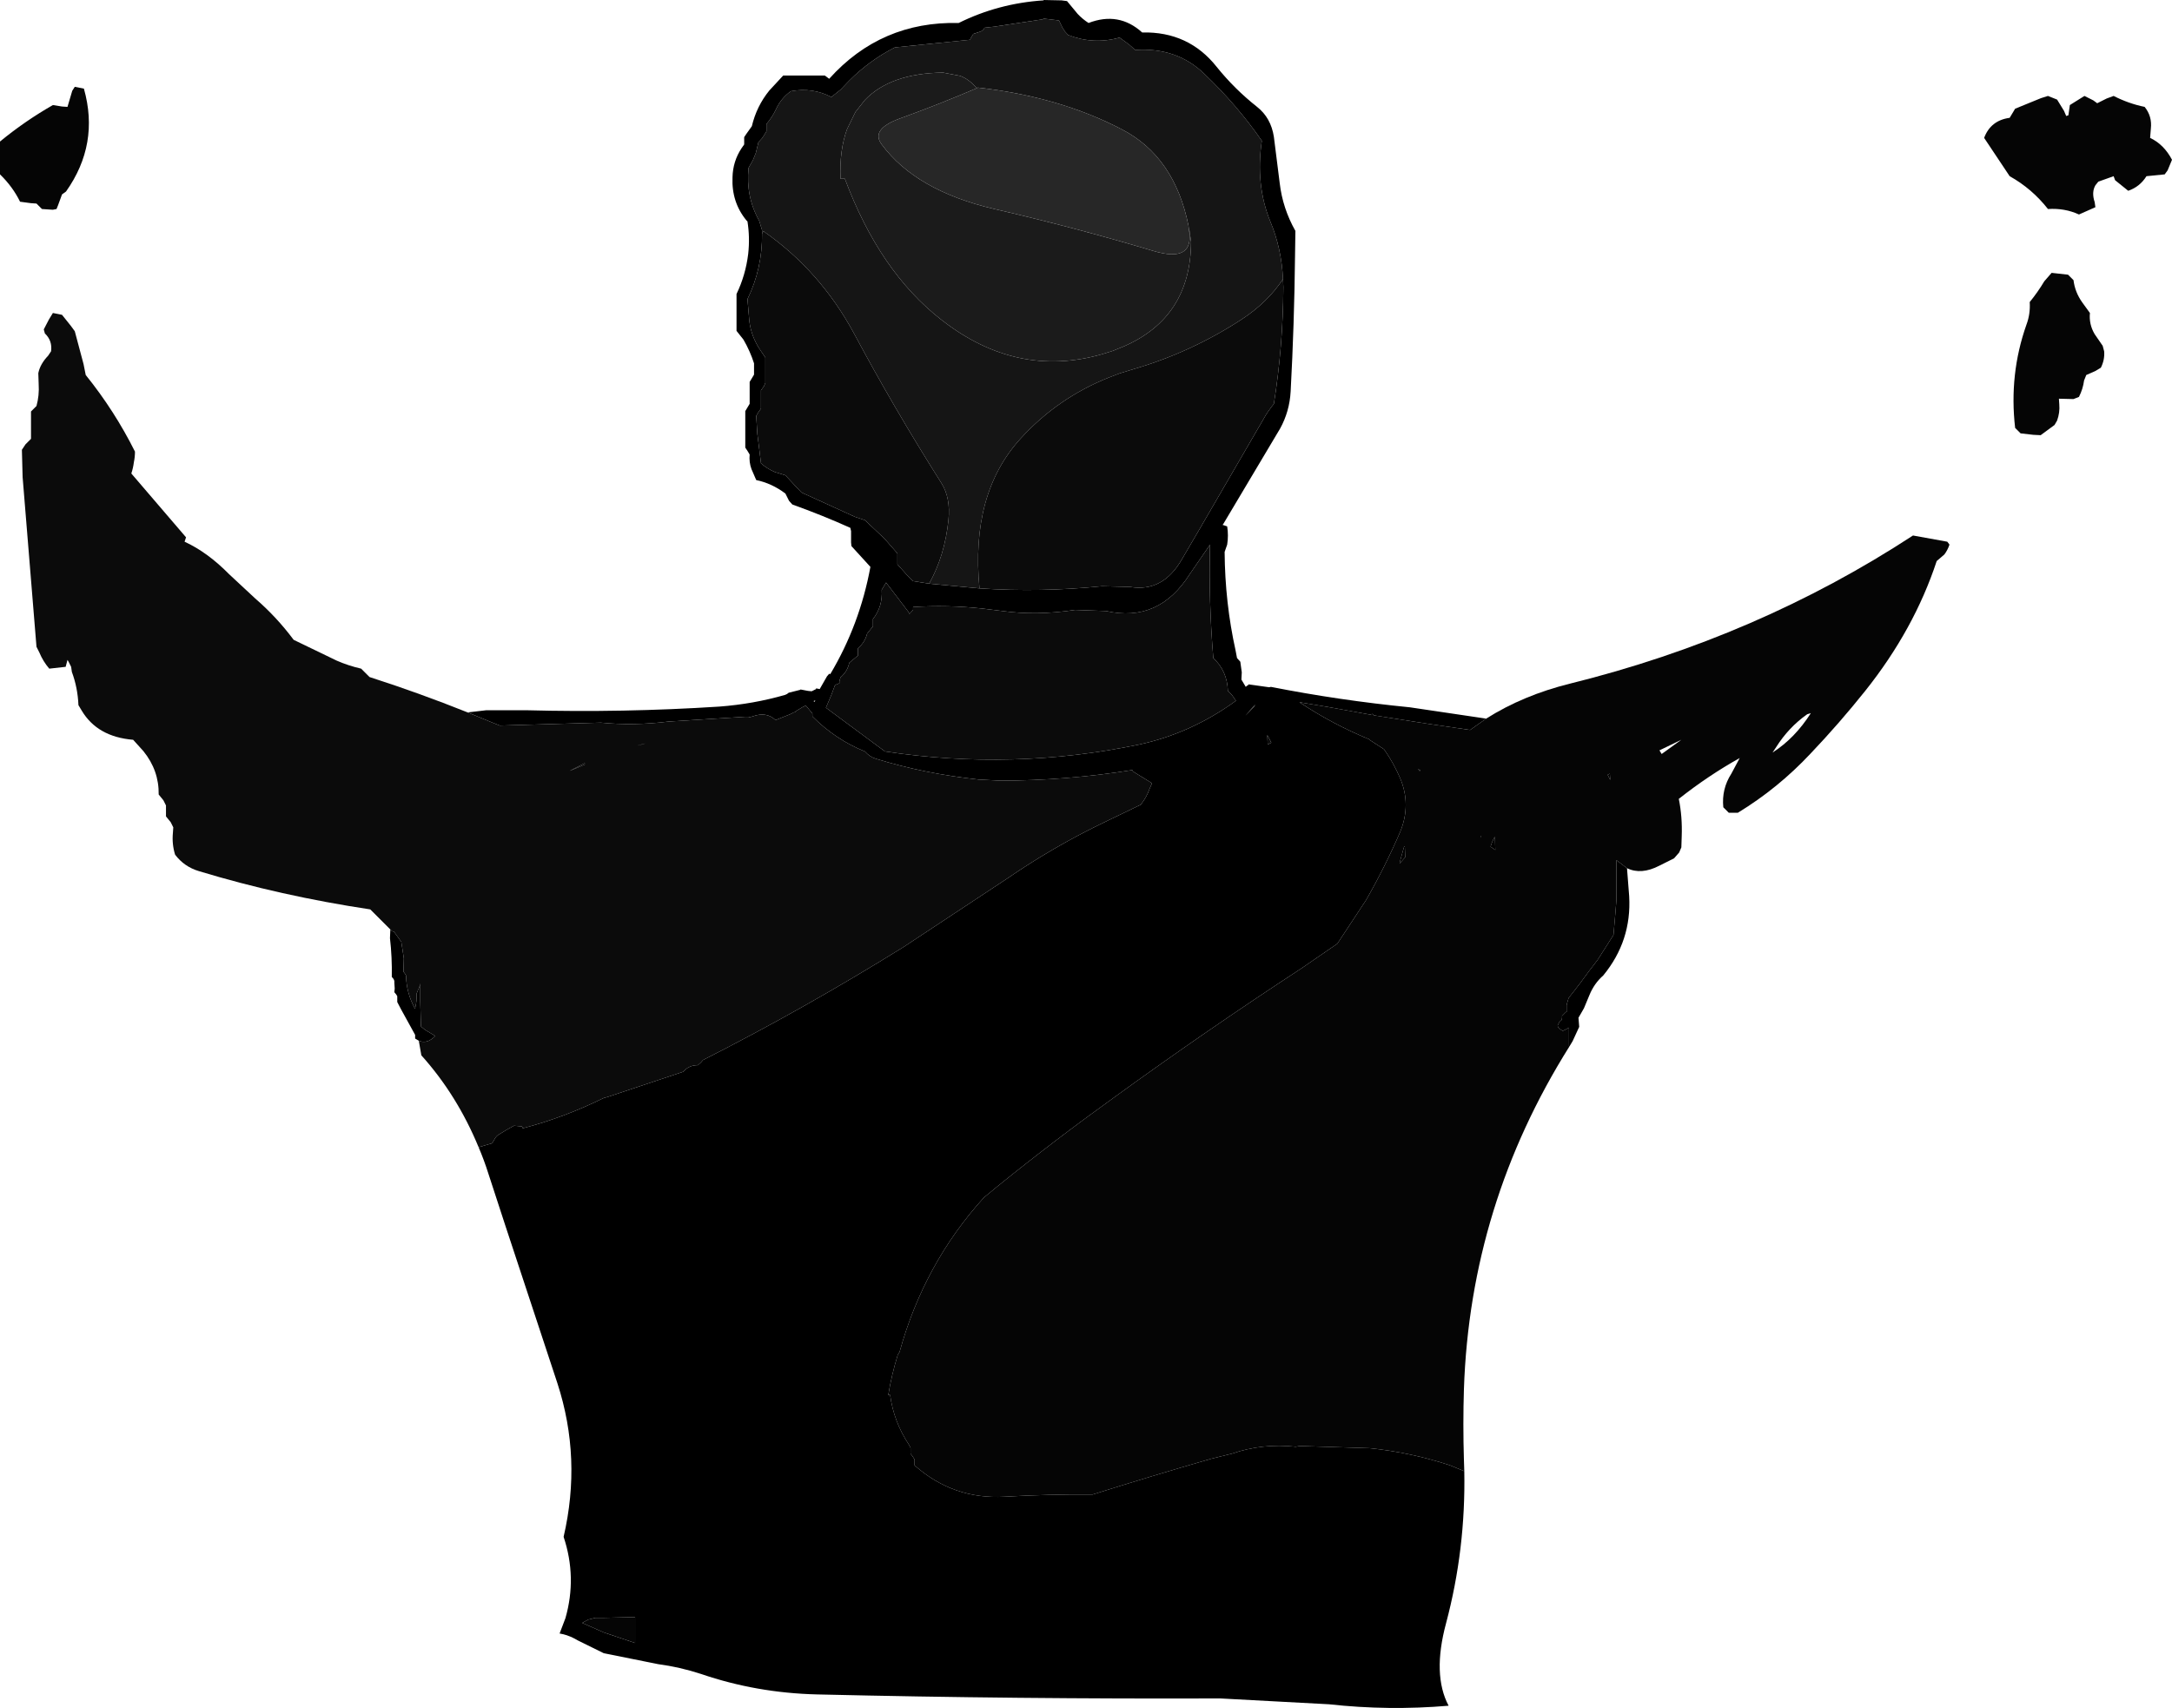 <?xml version="1.0" encoding="UTF-8" standalone="no"?>
<svg xmlns:xlink="http://www.w3.org/1999/xlink" height="234.1px" width="297.7px" xmlns="http://www.w3.org/2000/svg">
  <g transform="matrix(1.0, 0.0, 0.0, 1.0, 147.0, 112.55)">
    <path d="M150.1 -89.2 L149.7 -88.65 147.2 -88.4 Q146.3 -86.95 144.7 -86.4 L142.9 -87.85 142.7 -88.4 140.6 -87.65 140.2 -87.15 Q139.65 -86.2 140.1 -84.85 L140.2 -84.15 137.95 -83.15 Q136.0 -84.05 133.7 -83.9 131.5 -86.7 128.45 -88.4 L124.95 -93.65 Q125.85 -96.05 128.45 -96.4 L128.75 -96.9 129.2 -97.65 132.75 -99.1 133.7 -99.4 134.95 -98.9 135.9 -97.35 136.2 -96.65 136.5 -96.75 136.7 -98.15 138.7 -99.4 139.9 -98.8 140.45 -98.4 141.75 -99.05 142.7 -99.4 Q144.75 -98.35 146.95 -97.9 148.0 -96.6 147.8 -94.9 L147.7 -93.65 Q149.6 -92.75 150.7 -90.65 L150.1 -89.2 M133.2 -74.0 L134.2 -75.15 136.45 -74.9 137.2 -74.15 Q137.4 -72.5 138.4 -71.1 L139.45 -69.65 Q139.3 -68.1 140.1 -66.75 L141.2 -65.15 141.4 -64.4 Q141.5 -63.25 140.95 -62.15 L140.2 -61.7 138.95 -61.15 138.65 -60.4 Q138.5 -59.25 137.95 -58.15 L137.2 -57.85 135.2 -57.9 135.25 -57.15 Q135.35 -56.0 134.95 -54.9 L134.6 -54.3 132.7 -52.9 131.7 -52.95 129.95 -53.15 129.2 -53.9 Q128.35 -61.25 130.75 -68.05 131.3 -69.5 131.2 -71.15 132.3 -72.5 133.2 -74.0 M56.7 -14.05 Q61.75 -17.25 68.2 -18.85 93.85 -25.2 115.2 -39.15 L119.9 -38.3 120.2 -37.9 Q119.95 -37.15 119.5 -36.55 L118.45 -35.65 Q115.35 -26.25 108.65 -17.85 105.1 -13.4 101.15 -9.25 96.7 -4.5 91.2 -1.15 L89.95 -1.15 89.2 -1.9 Q88.95 -4.4 90.3 -6.5 L91.45 -8.65 Q87.15 -6.25 83.1 -3.05 83.6 -0.6 83.5 2.1 L83.45 3.6 83.15 4.3 82.45 5.1 80.45 6.1 Q77.95 7.4 76.0 6.45 L74.55 5.35 74.55 8.45 74.55 10.85 74.4 12.7 74.15 15.6 73.2 17.1 71.95 19.05 70.8 20.55 69.55 22.25 68.0 24.25 67.75 25.1 67.8 25.2 67.8 25.55 67.8 26.05 67.6 26.2 67.1 26.7 67.1 26.95 67.05 27.25 66.75 27.5 66.7 27.6 66.5 28.0 66.55 28.25 66.8 28.5 67.2 28.75 Q67.65 28.55 68.05 28.3 L68.05 28.4 68.05 28.8 68.05 29.55 68.05 30.8 68.1 30.9 Q54.5 52.55 53.65 77.85 53.5 82.65 53.65 87.55 L53.7 89.1 51.75 88.3 Q46.25 86.5 40.7 85.95 L31.15 85.65 30.6 85.75 Q26.05 85.25 21.85 86.7 L19.0 87.4 Q10.85 89.75 2.75 92.3 -3.3 92.25 -9.3 92.6 -16.35 93.0 -21.65 88.3 L-21.65 87.9 -21.65 87.5 -21.9 87.1 -22.2 86.7 -22.2 86.3 -22.2 85.9 -22.4 85.5 Q-24.5 82.35 -25.0 78.65 L-25.25 78.65 Q-24.8 75.9 -23.95 73.15 L-23.7 72.75 Q-20.35 60.65 -12.15 51.6 L-10.15 49.95 Q-2.35 43.65 5.8 37.8 18.35 28.7 31.35 20.2 L36.3 16.8 40.25 10.8 Q42.85 6.25 44.9 1.5 46.45 -2.25 44.9 -5.9 44.0 -8.0 42.7 -9.85 L40.7 -11.15 40.7 -11.2 Q35.6 -13.3 31.1 -16.3 L35.0 -15.65 40.8 -14.6 41.1 -14.7 41.3 -14.5 49.0 -13.3 54.5 -12.5 56.7 -14.05 M-64.25 111.2 L-64.25 109.2 -64.25 111.2 -67.2 109.9 -66.4 109.45 -65.4 109.2 -64.25 109.2 -59.95 109.1 -59.95 112.65 -64.25 111.2 M100.7 -14.65 Q98.15 -12.85 96.45 -10.15 L95.95 -9.4 Q99.0 -11.35 101.2 -14.8 L100.7 -14.65 M-136.75 -100.65 L-135.5 -100.4 Q-133.35 -92.8 -137.95 -86.3 L-138.5 -85.9 -139.05 -84.4 -139.25 -83.9 -139.75 -83.8 -141.25 -83.9 -142.0 -84.65 -142.75 -84.7 -144.25 -84.9 Q-145.25 -86.95 -147.0 -88.65 L-147.0 -92.4 -147.0 -93.15 Q-143.6 -95.95 -139.75 -98.15 L-138.5 -97.95 -137.75 -97.9 -137.1 -100.1 -136.75 -100.65 M80.75 -9.2 L83.45 -11.15 80.45 -9.7 80.75 -9.2 M73.65 -6.5 L73.35 -6.35 73.7 -5.65 73.65 -6.5 M47.7 -6.95 L47.35 -7.15 47.55 -6.9 47.65 -6.9 47.7 -6.95 M44.85 5.8 L45.6 4.95 45.55 3.5 45.45 3.5 44.85 5.65 44.85 5.8 M57.9 2.2 L57.85 2.2 Q57.5 2.8 57.3 3.5 L57.95 3.95 57.9 2.2 M55.95 2.05 L55.95 2.3 56.0 2.0 55.95 2.05" fill="#050505" fill-rule="evenodd" stroke="none"/>
    <path d="M-42.55 -80.55 L-42.55 -81.0 -42.95 -82.3 Q-44.8 -85.6 -44.4 -89.55 L-43.8 -90.6 -43.4 -91.6 -43.05 -93.05 -42.55 -93.6 -42.25 -94.05 -41.95 -94.55 -41.95 -95.05 -41.95 -95.55 Q-41.15 -96.5 -40.65 -97.55 -39.95 -99.1 -38.6 -100.05 -35.65 -100.6 -33.05 -99.25 L-31.8 -100.25 -30.6 -101.5 Q-27.8 -104.3 -24.35 -106.05 L-14.05 -107.1 -13.9 -107.4 -13.6 -107.9 -12.55 -108.25 -12.25 -108.45 -12.05 -108.75 -10.7 -108.9 -4.1 -109.9 -3.95 -110.0 -1.85 -109.75 -1.4 -108.8 -1.05 -108.25 -0.6 -107.75 Q2.9 -106.4 6.45 -107.4 L7.75 -106.45 8.6 -105.7 Q14.3 -106.1 18.1 -102.4 22.6 -98.1 25.95 -93.25 25.05 -87.2 27.15 -82.1 28.65 -78.5 28.85 -74.3 26.75 -71.1 23.15 -68.75 16.25 -64.25 8.35 -61.95 L6.4 -61.35 5.1 -60.85 Q-2.0 -58.05 -7.1 -52.45 -14.0 -44.9 -12.75 -31.9 L-19.65 -32.55 Q-17.5 -36.4 -17.0 -41.3 -16.7 -44.3 -17.95 -46.3 -24.5 -56.65 -29.95 -66.85 -34.6 -75.45 -42.35 -80.85 L-42.55 -80.55 M-13.15 -100.45 L-13.2 -100.55 Q-14.2 -101.7 -15.4 -102.15 L-17.75 -102.6 Q-24.95 -102.5 -28.45 -98.85 L-29.75 -97.2 -30.9 -94.85 Q-31.95 -92.0 -31.8 -88.05 L-31.2 -88.05 Q-26.45 -75.3 -17.95 -68.7 -7.65 -60.65 4.05 -64.0 L5.5 -64.45 7.1 -65.1 Q16.2 -69.1 16.25 -79.4 L16.0 -81.15 15.95 -81.15 15.9 -81.6 Q14.0 -91.05 6.8 -94.8 -1.8 -99.3 -13.0 -100.55 L-13.15 -100.45" fill="#151515" fill-rule="evenodd" stroke="none"/>
    <path d="M76.0 6.45 L76.3 10.3 Q76.65 16.4 72.75 21.15 71.5 22.25 70.85 23.85 L70.1 25.65 69.35 26.95 69.45 28.2 68.55 30.15 68.1 30.9 68.05 30.8 68.05 29.55 68.05 28.8 68.05 28.4 68.05 28.3 Q67.65 28.55 67.2 28.75 L66.8 28.5 66.55 28.25 66.5 28.0 66.7 27.6 66.75 27.5 67.05 27.25 67.1 26.95 67.1 26.7 67.6 26.2 67.8 26.05 67.8 25.55 67.8 25.2 67.75 25.1 68.0 24.25 69.55 22.25 70.8 20.55 71.95 19.05 73.2 17.1 74.15 15.6 74.4 12.7 74.55 10.85 74.55 8.45 74.55 5.35 76.0 6.45 M53.7 89.1 Q53.9 99.8 51.2 109.95 49.3 117.0 51.55 121.25 43.3 121.95 35.15 121.05 L20.25 120.25 Q-7.4 120.35 -35.0 119.7 -43.3 119.5 -50.9 116.9 -53.8 115.95 -56.8 115.55 L-64.25 114.05 -64.25 111.2 -64.25 114.05 -67.8 112.3 Q-68.8 111.7 -69.8 111.45 L-70.3 111.35 -69.5 109.25 Q-67.9 103.65 -69.75 98.1 -67.25 87.35 -70.6 77.05 L-77.7 55.55 -80.05 48.35 Q-80.65 46.45 -81.4 44.7 L-79.55 44.15 -79.3 43.75 Q-79.0 43.1 -78.45 42.85 L-77.55 42.3 -76.55 41.75 -75.45 41.85 -75.35 42.1 Q-69.75 40.65 -64.25 37.95 L-64.25 109.2 -64.25 37.95 -63.7 37.8 -53.35 34.35 Q-52.6 33.45 -51.35 33.45 L-50.9 33.05 -50.65 32.75 Q-36.75 25.7 -23.15 17.25 L-8.85 7.8 Q-2.8 3.65 3.75 0.45 L9.35 -2.25 Q10.15 -3.25 10.55 -4.4 L10.9 -5.2 8.3 -6.8 8.2 -7.0 Q-0.9 -5.55 -9.9 -5.55 L-12.85 -5.7 Q-20.3 -6.5 -26.95 -8.55 -27.8 -8.8 -28.45 -9.55 -32.45 -11.15 -35.65 -14.35 L-35.65 -14.75 -36.55 -15.85 -37.05 -15.6 -37.95 -15.05 -37.95 -15.0 Q-38.1 -14.9 -38.2 -14.9 L-38.7 -14.65 -40.7 -13.85 Q-41.95 -15.05 -43.85 -14.35 L-44.4 -14.2 -44.3 -14.3 -44.9 -14.3 -55.35 -13.65 Q-60.15 -13.05 -64.65 -13.5 L-78.5 -13.1 -79.25 -13.4 -82.9 -14.9 -80.35 -15.2 -74.85 -15.2 Q-61.6 -14.85 -48.4 -15.7 -43.75 -16.05 -39.4 -17.3 -39.1 -17.4 -38.9 -17.6 L-37.3 -18.0 -37.3 -18.05 -36.25 -17.85 -35.75 -17.8 -35.15 -18.1 -35.15 -18.2 -34.65 -18.1 -33.65 -19.85 -33.35 -20.2 -33.2 -20.15 Q-29.15 -26.95 -27.7 -34.85 L-30.3 -37.7 -30.35 -38.2 -30.35 -39.75 -30.45 -40.2 Q-34.35 -41.95 -38.4 -43.4 L-38.85 -43.9 -39.35 -44.9 Q-41.2 -46.3 -43.35 -46.75 L-44.0 -48.25 Q-44.35 -49.2 -44.25 -50.25 L-44.55 -50.75 -44.85 -51.2 -44.85 -53.75 -44.85 -56.2 -44.55 -56.7 -44.25 -57.2 -44.25 -58.25 -44.25 -60.2 -43.95 -60.7 -43.65 -61.2 -43.65 -61.7 -43.65 -62.25 -43.65 -62.75 Q-44.2 -64.45 -45.1 -66.0 L-46.05 -67.2 -46.05 -69.7 -46.05 -72.25 Q-44.8 -74.85 -44.45 -77.75 -44.2 -80.0 -44.55 -82.2 L-44.7 -82.35 Q-46.75 -84.85 -46.6 -88.25 -46.55 -90.45 -45.35 -92.25 L-45.0 -92.75 -45.0 -93.25 -45.0 -93.75 -44.7 -94.2 -43.95 -95.25 Q-43.3 -98.0 -41.55 -100.15 L-39.65 -102.2 -33.95 -102.2 -33.35 -101.75 Q-26.25 -109.65 -15.6 -109.4 -10.15 -112.1 -3.95 -112.5 L-3.95 -112.55 -1.5 -112.5 -0.75 -112.4 0.7 -110.65 Q1.35 -109.95 2.2 -109.4 6.35 -111.0 9.55 -108.1 15.9 -108.25 19.75 -103.4 22.2 -100.35 25.3 -97.9 27.2 -96.4 27.6 -93.8 L28.4 -87.45 Q28.8 -84.0 30.55 -80.9 L30.5 -77.5 Q30.4 -68.2 29.9 -58.9 29.75 -56.15 28.45 -53.8 L20.65 -40.7 20.55 -40.6 20.6 -40.6 21.2 -40.4 Q21.4 -39.15 21.2 -37.9 L20.85 -36.9 Q20.9 -29.95 22.35 -23.4 L22.55 -22.35 23.0 -21.85 23.2 -20.4 23.15 -19.4 23.75 -18.4 23.9 -18.55 24.1 -18.65 24.1 -18.75 26.95 -18.35 27.2 -18.4 Q36.6 -16.55 46.25 -15.6 L56.7 -14.05 54.5 -12.5 49.0 -13.3 41.3 -14.5 41.1 -14.7 40.8 -14.6 35.0 -15.65 31.1 -16.3 Q35.6 -13.3 40.7 -11.2 L40.7 -11.15 42.7 -9.85 Q44.0 -8.0 44.9 -5.9 46.45 -2.25 44.9 1.5 42.85 6.25 40.25 10.8 L36.3 16.8 31.35 20.2 Q18.35 28.7 5.8 37.8 -2.35 43.65 -10.15 49.95 L-12.15 51.6 Q-20.35 60.65 -23.7 72.75 L-23.95 73.15 Q-24.8 75.9 -25.25 78.65 L-25.0 78.65 Q-24.5 82.35 -22.4 85.5 L-22.2 85.9 -22.2 86.3 -22.2 86.7 -21.9 87.1 -21.65 87.5 -21.65 87.9 -21.65 88.3 Q-16.35 93.0 -9.3 92.6 -3.3 92.25 2.75 92.3 10.85 89.75 19.0 87.4 L21.85 86.7 Q26.05 85.25 30.6 85.75 L31.15 85.65 40.7 85.95 Q46.25 86.5 51.75 88.3 L53.7 89.1 M-89.6 30.1 L-90.1 29.8 -90.1 29.55 -90.1 29.3 -92.0 25.85 -92.55 24.8 -92.55 24.5 -92.55 24.25 -92.55 24.0 -92.7 23.75 -92.95 23.45 -92.9 22.95 -92.95 22.15 -92.95 21.9 -93.05 21.65 -93.3 21.35 Q-93.25 18.65 -93.55 16.05 L-93.5 14.85 -93.25 15.1 -93.0 15.15 -92.0 16.55 -91.85 17.5 -91.65 18.8 -91.7 20.65 -91.5 20.9 -91.35 21.15 Q-91.3 23.55 -90.15 25.65 L-90.1 25.7 -90.1 25.65 Q-89.85 24.7 -89.9 23.65 L-89.45 22.55 -89.4 22.25 -89.4 24.7 -89.3 28.15 -88.75 28.6 -88.5 28.75 -87.75 29.2 -87.35 29.45 Q-88.45 30.6 -89.6 30.1 M28.85 -74.3 Q28.65 -78.5 27.15 -82.1 25.05 -87.2 25.95 -93.25 22.6 -98.1 18.1 -102.4 14.3 -106.1 8.6 -105.7 L7.75 -106.45 6.45 -107.4 Q2.9 -106.4 -0.6 -107.75 L-1.05 -108.25 -1.4 -108.8 -1.85 -109.75 -3.95 -110.0 -4.1 -109.9 -10.7 -108.9 -12.05 -108.75 -12.25 -108.45 -12.55 -108.25 -13.6 -107.9 -13.9 -107.4 -14.05 -107.1 -24.35 -106.05 Q-27.8 -104.3 -30.6 -101.5 L-31.8 -100.25 -33.05 -99.25 Q-35.65 -100.6 -38.6 -100.05 -39.95 -99.1 -40.65 -97.55 -41.15 -96.5 -41.95 -95.55 L-41.95 -95.05 -41.95 -94.55 -42.25 -94.05 -42.55 -93.6 -43.05 -93.05 -43.4 -91.6 -43.8 -90.6 -44.4 -89.55 Q-44.8 -85.6 -42.95 -82.3 L-42.55 -81.0 -42.55 -80.55 Q-42.5 -75.75 -44.55 -71.55 L-44.3 -68.6 Q-44.05 -66.4 -42.75 -64.5 L-42.1 -63.55 -42.1 -62.05 -42.1 -61.05 -42.1 -60.55 -42.1 -60.05 -42.3 -59.6 -42.7 -59.05 -42.7 -58.55 -42.7 -58.05 -42.7 -57.05 -42.7 -56.55 -43.05 -56.05 -43.35 -55.55 -43.2 -53.1 -42.75 -49.5 -42.7 -49.05 Q-41.85 -48.3 -40.8 -47.85 L-39.35 -47.4 -37.95 -45.9 -37.15 -45.05 -29.8 -41.7 -28.45 -41.25 -25.75 -38.7 -24.0 -36.7 -24.0 -36.2 -24.0 -35.7 -24.0 -35.2 -22.75 -33.8 -21.85 -32.9 -19.65 -32.55 -12.75 -31.9 Q-4.3 -31.35 4.05 -32.2 L7.9 -32.1 Q12.4 -31.35 15.0 -35.9 L17.4 -40.0 26.55 -55.75 26.85 -56.2 27.25 -56.75 27.6 -57.2 Q28.85 -65.0 28.9 -73.2 L28.85 -74.3 M-26.15 -31.7 Q-26.0 -29.4 -27.35 -27.7 L-27.35 -26.7 -28.15 -25.7 Q-28.45 -24.5 -29.4 -23.7 L-29.4 -22.7 -30.6 -21.7 Q-30.85 -20.5 -31.8 -19.7 L-31.95 -19.2 -31.95 -18.9 -32.55 -18.65 Q-33.0 -17.35 -33.6 -16.0 L-33.8 -15.55 -25.7 -9.55 Q-8.15 -6.9 9.15 -10.5 16.3 -12.05 22.4 -16.5 L21.85 -17.3 21.3 -17.85 Q21.2 -20.6 19.3 -22.35 18.65 -30.1 18.85 -37.9 L16.1 -33.9 Q11.85 -27.15 4.6 -28.8 L0.35 -28.95 Q-4.95 -28.15 -9.6 -28.8 L-12.45 -29.15 Q-17.15 -29.65 -21.85 -29.35 L-21.85 -28.95 -22.35 -28.4 -22.5 -28.7 -25.55 -32.7 -26.15 -31.7 M-35.35 -16.35 L-35.25 -16.55 -35.5 -16.45 -35.35 -16.35 M25.0 -15.95 L23.7 -14.45 24.95 -15.75 25.0 -15.95 M55.95 2.05 L56.0 2.0 55.95 2.3 55.95 2.05 M57.9 2.2 L57.95 3.95 57.3 3.5 Q57.5 2.8 57.85 2.2 L57.9 2.2 M44.85 5.8 L44.85 5.65 45.45 3.5 45.55 3.5 45.6 4.95 44.85 5.8 M47.7 -6.95 L47.65 -6.9 47.55 -6.9 47.35 -7.15 47.7 -6.95 M73.65 -6.5 L73.7 -5.65 73.35 -6.35 73.65 -6.5 M27.1 -11.05 L26.7 -11.8 26.75 -10.55 26.75 -10.5 27.25 -10.75 27.1 -11.05 M-66.85 -7.95 L-66.85 -7.75 -68.75 -6.95 -68.9 -6.9 -66.85 -7.95 M-58.55 -10.65 L-58.85 -10.55 -60.05 -10.25 -58.55 -10.65 M-64.25 109.2 L-65.4 109.2 -66.4 109.45 -67.2 109.9 -64.25 111.2 -59.95 112.65 -59.95 109.1 -64.25 109.2" fill="#000000" fill-rule="evenodd" stroke="none"/>
    <path d="M15.95 -81.15 L16.0 -81.15 16.25 -79.4 Q16.2 -69.1 7.1 -65.1 L5.5 -64.45 4.05 -64.0 Q-7.65 -60.65 -17.95 -68.7 -26.45 -75.3 -31.2 -88.05 L-31.8 -88.05 Q-31.95 -92.0 -30.9 -94.85 L-29.75 -97.2 -28.45 -98.85 Q-24.95 -102.5 -17.75 -102.6 L-15.4 -102.15 Q-14.2 -101.7 -13.2 -100.55 L-13.15 -100.45 Q-18.3 -98.25 -23.55 -96.35 -25.65 -95.6 -26.3 -94.7 -26.95 -93.8 -26.15 -92.75 -21.45 -86.4 -10.7 -83.9 0.4 -81.35 11.1 -78.15 16.8 -76.45 15.95 -81.15" fill="#1b1b1b" fill-rule="evenodd" stroke="none"/>
    <path d="M-13.15 -100.45 L-13.0 -100.55 Q-1.8 -99.3 6.8 -94.8 14.0 -91.05 15.9 -81.6 L15.95 -81.15 Q16.8 -76.45 11.1 -78.15 0.4 -81.35 -10.7 -83.9 -21.45 -86.4 -26.15 -92.75 -26.95 -93.8 -26.3 -94.7 -25.65 -95.6 -23.55 -96.35 -18.3 -98.25 -13.15 -100.45" fill="#272727" fill-rule="evenodd" stroke="none"/>
    <path d="M-64.25 37.95 L-64.25 -2.55 -64.25 -2.5 -64.25 37.95 Q-69.75 40.65 -75.35 42.1 L-75.45 41.85 -76.55 41.75 -77.55 42.3 -78.45 42.85 Q-79.0 43.1 -79.3 43.75 L-79.55 44.15 -81.4 44.7 Q-84.35 37.55 -89.25 32.1 L-89.6 30.1 Q-88.45 30.6 -87.35 29.45 L-87.75 29.2 -88.5 28.75 -88.75 28.6 -89.3 28.15 -89.4 24.7 -89.4 22.25 -89.45 22.55 -89.9 23.65 Q-89.85 24.7 -90.1 25.65 L-90.15 25.65 Q-91.3 23.55 -91.35 21.15 L-91.5 20.9 -91.7 20.65 -91.65 18.8 -91.85 17.5 -92.0 16.55 -93.0 15.15 -93.25 15.1 -93.5 14.85 -96.25 12.1 Q-108.55 10.25 -119.75 6.85 -121.75 6.25 -123.0 4.6 -123.45 3.15 -123.3 1.6 L-123.25 0.85 -123.6 0.15 -124.25 -0.65 -124.25 -1.4 -124.25 -2.15 -124.6 -2.85 -125.25 -3.65 Q-125.2 -6.95 -127.35 -9.6 L-128.75 -11.15 Q-133.65 -11.55 -135.8 -15.15 L-136.25 -15.9 Q-136.35 -18.3 -137.15 -20.45 L-137.25 -21.15 -137.6 -21.85 -137.75 -22.1 -138.0 -21.15 -140.25 -20.9 Q-141.1 -21.9 -141.6 -23.1 L-142.0 -23.9 -143.9 -47.15 -144.0 -50.9 -143.5 -51.65 -142.75 -52.4 -142.75 -54.65 -142.75 -56.15 -142.0 -56.9 Q-141.6 -58.35 -141.7 -59.9 L-141.75 -61.4 Q-141.5 -62.65 -140.4 -63.8 L-140.0 -64.4 Q-139.8 -65.85 -140.85 -66.85 L-141.0 -67.4 -140.3 -68.75 -139.75 -69.65 -138.5 -69.4 -137.3 -67.9 -136.75 -67.15 -135.55 -62.65 -135.25 -61.15 Q-131.3 -56.25 -128.5 -50.65 -128.5 -49.9 -128.65 -49.2 -128.75 -48.4 -129.0 -47.65 L-121.5 -38.9 -121.7 -38.3 Q-118.55 -36.85 -115.6 -33.85 L-112.0 -30.5 Q-109.1 -28.0 -106.75 -24.85 L-100.85 -22.0 Q-99.25 -21.3 -97.5 -20.9 L-96.75 -20.15 -96.35 -19.75 Q-89.65 -17.6 -82.9 -14.9 L-79.25 -13.4 -78.5 -13.1 -64.65 -13.5 Q-60.15 -13.05 -55.35 -13.65 L-44.9 -14.3 -44.3 -14.3 -44.4 -14.2 -43.85 -14.35 Q-41.95 -15.05 -40.7 -13.85 L-38.7 -14.65 -38.2 -14.9 Q-38.1 -14.9 -37.95 -15.0 L-37.95 -15.05 -37.05 -15.6 -36.55 -15.85 -35.65 -14.75 -35.65 -14.35 Q-32.45 -11.15 -28.45 -9.55 -27.8 -8.8 -26.95 -8.55 -20.3 -6.5 -12.85 -5.7 L-9.9 -5.55 Q-0.9 -5.55 8.2 -7.0 L8.3 -6.8 10.9 -5.2 10.55 -4.4 Q10.15 -3.25 9.35 -2.25 L3.75 0.45 Q-2.8 3.65 -8.85 7.8 L-23.15 17.25 Q-36.75 25.7 -50.65 32.75 L-50.9 33.05 -51.35 33.45 Q-52.6 33.45 -53.35 34.35 L-63.7 37.8 -64.25 37.95 M-42.55 -80.55 L-42.35 -80.85 Q-34.6 -75.45 -29.95 -66.85 -24.5 -56.65 -17.95 -46.3 -16.7 -44.3 -17.0 -41.3 -17.5 -36.4 -19.65 -32.55 L-21.85 -32.9 -22.75 -33.8 -24.0 -35.2 -24.0 -35.7 -24.0 -36.2 -24.0 -36.7 -25.75 -38.7 -28.45 -41.25 -29.8 -41.7 -37.15 -45.05 -37.95 -45.9 -39.35 -47.4 -40.8 -47.85 Q-41.85 -48.3 -42.7 -49.05 L-42.75 -49.5 -43.2 -53.1 -43.35 -55.55 -43.05 -56.05 -42.7 -56.55 -42.7 -57.05 -42.7 -58.05 -42.7 -58.55 -42.7 -59.05 -42.3 -59.6 -42.1 -60.05 -42.1 -60.55 -42.1 -61.05 -42.1 -62.05 -42.1 -63.55 -42.75 -64.5 Q-44.05 -66.4 -44.3 -68.6 L-44.55 -71.55 Q-42.5 -75.75 -42.55 -80.55 M-12.75 -31.9 Q-14.0 -44.9 -7.1 -52.45 -2.0 -58.05 5.1 -60.85 L6.4 -61.35 8.35 -61.95 Q16.25 -64.25 23.15 -68.75 26.75 -71.1 28.85 -74.3 L28.9 -73.2 Q28.85 -65.0 27.6 -57.2 L27.25 -56.75 26.85 -56.2 26.55 -55.75 17.4 -40.0 15.0 -35.9 Q12.4 -31.35 7.9 -32.1 L4.05 -32.2 Q-4.3 -31.35 -12.75 -31.9 M-26.15 -31.7 L-25.55 -32.7 -22.5 -28.7 -22.35 -28.4 -21.85 -28.95 -21.85 -29.35 Q-17.15 -29.65 -12.45 -29.15 L-9.6 -28.8 Q-4.95 -28.15 0.35 -28.95 L4.6 -28.8 Q11.85 -27.15 16.1 -33.9 L18.85 -37.9 Q18.65 -30.1 19.3 -22.35 21.2 -20.6 21.3 -17.85 L21.85 -17.3 22.4 -16.5 Q16.3 -12.05 9.15 -10.5 -8.15 -6.9 -25.7 -9.55 L-33.8 -15.55 -33.6 -16.0 Q-33.0 -17.35 -32.55 -18.65 L-31.95 -18.9 -31.95 -19.2 -31.8 -19.7 Q-30.85 -20.5 -30.6 -21.7 L-29.4 -22.7 -29.4 -23.7 Q-28.45 -24.5 -28.15 -25.7 L-27.35 -26.7 -27.35 -27.7 Q-26.0 -29.4 -26.15 -31.7 M25.0 -15.95 L24.95 -15.75 23.7 -14.45 25.0 -15.95 M27.1 -11.05 L27.25 -10.75 26.75 -10.5 26.75 -10.55 26.7 -11.8 27.1 -11.05 M-58.55 -10.65 L-60.05 -10.25 -58.85 -10.55 -58.55 -10.65 M-66.85 -7.95 L-68.9 -6.9 -68.75 -6.95 -66.85 -7.75 -66.85 -7.95 M-64.25 -4.35 L-64.25 -4.6 -64.25 -4.35" fill="#0b0b0b" fill-rule="evenodd" stroke="none"/>
  </g>
</svg>
